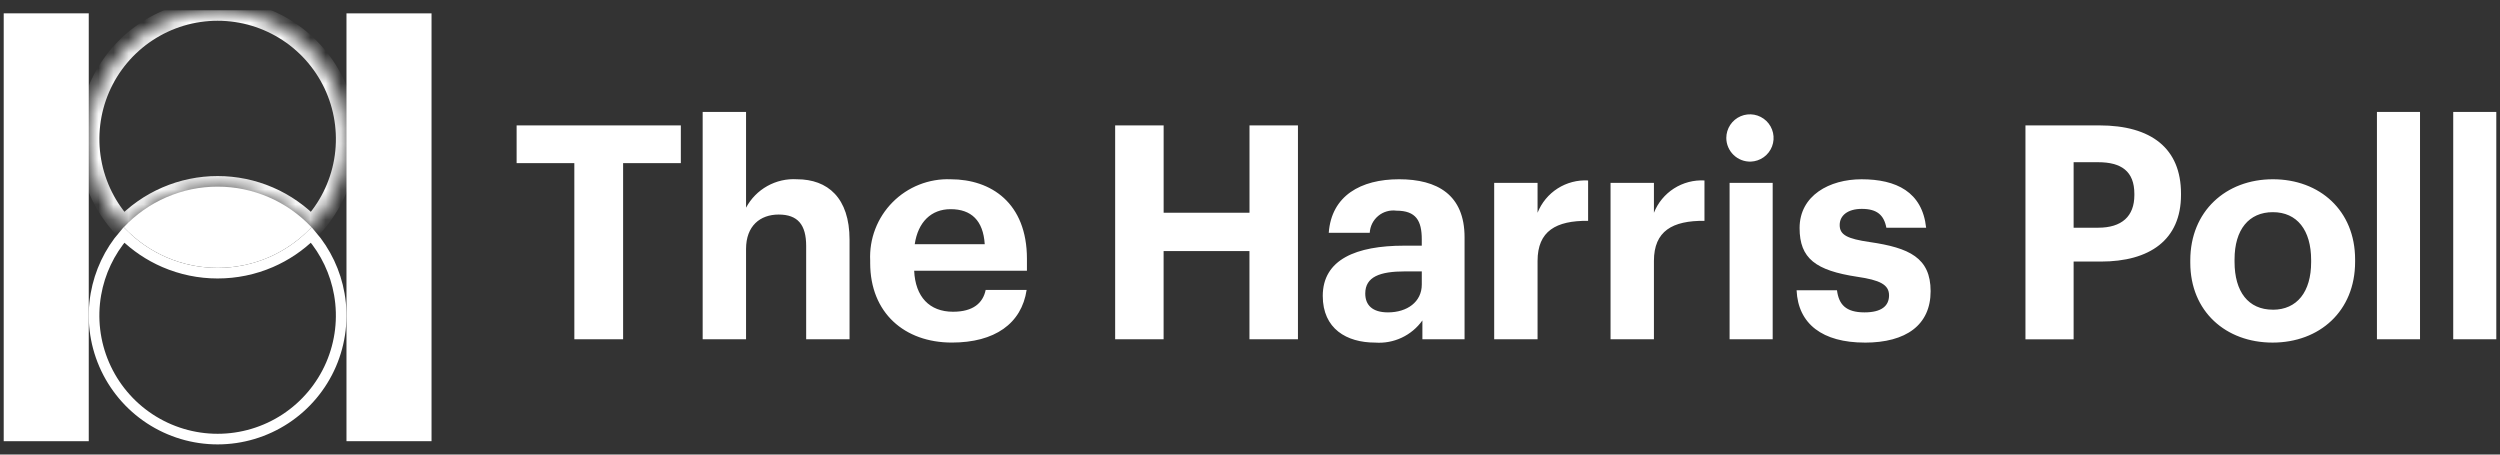 <svg width="165" height="30" viewBox="0 0 165 30" fill="none" xmlns="http://www.w3.org/2000/svg">
<rect x="0" y="0" width="165" height="30" fill="#333333" stroke="none"/>
<g clip-path="url(#clip0_1485_26591)">
<path d="M5.858 0.881H0.245V29.119H5.858V0.881Z" fill="white"/>
<path d="M28.481 0.882H22.868V29.118H28.481V0.882Z" fill="white"/>
<mask id="path-3-inside-1_1485_26591" fill="white">
<path d="M14.364 12.32C15.525 12.319 16.675 12.557 17.741 13.018C18.806 13.479 19.766 14.154 20.561 15.002C21.698 13.792 22.456 12.277 22.742 10.642C23.028 9.007 22.83 7.324 22.171 5.8C21.512 4.277 20.422 2.979 19.035 2.068C17.648 1.156 16.024 0.67 14.364 0.67C12.705 0.67 11.081 1.156 9.694 2.068C8.307 2.979 7.216 4.277 6.558 5.8C5.899 7.324 5.701 9.007 5.987 10.642C6.273 12.277 7.031 13.792 8.168 15.002C8.963 14.154 9.922 13.479 10.988 13.018C12.054 12.557 13.203 12.319 14.365 12.32"/>
</mask>
<path d="M20.561 15.002L20.05 15.48L20.56 16.024L21.07 15.481L20.561 15.002ZM14.364 0.67V1.37V0.67ZM8.168 15.002L7.658 15.481L8.169 16.024L8.679 15.48L8.168 15.002ZM14.364 12.32L14.365 13.02C15.43 13.019 16.485 13.237 17.463 13.66L17.741 13.018L18.019 12.375C16.865 11.876 15.621 11.619 14.364 11.62L14.364 12.32ZM17.741 13.018L17.463 13.66C18.441 14.083 19.321 14.703 20.05 15.48L20.561 15.002L21.071 14.523C20.212 13.606 19.172 12.875 18.019 12.375L17.741 13.018ZM20.561 15.002L21.07 15.481C22.301 14.172 23.122 12.532 23.432 10.762L22.742 10.642L22.053 10.521C21.79 12.022 21.094 13.412 20.051 14.522L20.561 15.002ZM22.742 10.642L23.432 10.762C23.741 8.993 23.526 7.171 22.814 5.522L22.171 5.8L21.529 6.078C22.133 7.476 22.315 9.021 22.053 10.521L22.742 10.642ZM22.171 5.8L22.814 5.522C22.101 3.873 20.921 2.469 19.419 1.483L19.035 2.068L18.651 2.653C19.924 3.489 20.924 4.68 21.529 6.078L22.171 5.8ZM19.035 2.068L19.419 1.483C17.918 0.496 16.161 -0.03 14.364 -0.03V0.67V1.37C15.888 1.37 17.378 1.816 18.651 2.653L19.035 2.068ZM14.364 0.67V-0.03C12.568 -0.03 10.811 0.496 9.309 1.483L9.694 2.068L10.078 2.653C11.351 1.816 12.841 1.37 14.364 1.37V0.67ZM9.694 2.068L9.309 1.483C7.808 2.469 6.628 3.873 5.915 5.522L6.558 5.8L7.2 6.078C7.805 4.68 8.805 3.489 10.078 2.653L9.694 2.068ZM6.558 5.8L5.915 5.522C5.202 7.171 4.987 8.993 5.297 10.762L5.987 10.642L6.676 10.521C6.414 9.021 6.596 7.476 7.2 6.078L6.558 5.8ZM5.987 10.642L5.297 10.762C5.607 12.532 6.428 14.172 7.658 15.481L8.168 15.002L8.678 14.522C7.635 13.412 6.939 12.022 6.676 10.521L5.987 10.642ZM8.168 15.002L8.679 15.48C9.408 14.703 10.288 14.083 11.266 13.66L10.988 13.018L10.71 12.375C9.556 12.875 8.517 13.606 7.658 14.523L8.168 15.002ZM10.988 13.018L11.266 13.66C12.244 13.237 13.299 13.019 14.364 13.02L14.365 12.32L14.365 11.62C13.108 11.619 11.864 11.876 10.71 12.375L10.988 13.018Z" fill="white" mask="url(#path-3-inside-1_1485_26591)"/>
<path d="M8.18 15.508C8.952 16.264 9.855 16.873 10.849 17.303C11.958 17.783 13.154 18.03 14.363 18.029C15.573 18.03 16.769 17.784 17.879 17.303C18.872 16.873 19.775 16.264 20.547 15.509C21.502 16.621 22.143 17.97 22.396 19.419C22.671 20.986 22.48 22.6 21.849 24.061C21.217 25.522 20.172 26.766 18.842 27.64C17.512 28.514 15.955 28.98 14.363 28.98C12.772 28.98 11.215 28.514 9.885 27.64C8.555 26.766 7.51 25.522 6.878 24.061C6.246 22.6 6.056 20.986 6.33 19.419C6.584 17.97 7.224 16.62 8.18 15.508Z" stroke="white" stroke-width="0.7"/>
<path d="M14.364 17.68C15.525 17.681 16.674 17.443 17.74 16.982C18.806 16.521 19.766 15.846 20.56 14.998C19.765 14.152 18.805 13.478 17.739 13.017C16.674 12.556 15.525 12.318 14.364 12.318C13.203 12.318 12.054 12.556 10.989 13.017C9.923 13.478 8.963 14.152 8.168 14.998C8.962 15.846 9.922 16.521 10.988 16.982C12.054 17.443 13.203 17.681 14.364 17.68" fill="white"/>
<path d="M161.913 22.393H164.756V7.389H161.913V22.393ZM156.878 22.393H159.721V7.389H156.878V22.393ZM149.988 22.611C153.088 22.611 155.437 20.537 155.437 17.28V17.122C155.437 13.903 153.108 11.831 150.008 11.831C146.908 11.831 144.559 13.944 144.559 17.181V17.339C144.559 20.558 146.908 22.611 149.988 22.611ZM150.007 20.439C148.388 20.439 147.48 19.255 147.48 17.281V17.123C147.48 15.148 148.43 14.003 150.007 14.003C151.607 14.003 152.535 15.188 152.535 17.162V17.302C152.535 19.258 151.607 20.442 150.007 20.442M136.859 15.032V10.706H138.479C139.999 10.706 140.868 11.298 140.868 12.798V12.877C140.868 14.278 140.038 15.029 138.479 15.029L136.859 15.032ZM133.68 22.396H136.859V17.263H138.655C141.873 17.263 143.946 15.841 143.946 12.86V12.778C143.946 9.797 141.991 8.276 138.556 8.276H133.68V22.396ZM123.078 22.613C125.802 22.613 127.421 21.449 127.421 19.217C127.421 17.006 126 16.355 123.413 15.977C121.913 15.76 121.419 15.503 121.419 14.852C121.419 14.221 121.952 13.786 122.88 13.786C123.867 13.786 124.34 14.181 124.5 15.03H127.125C126.869 12.661 125.15 11.832 122.86 11.832C120.748 11.832 118.773 12.898 118.773 15.05C118.773 17.063 119.839 17.853 122.584 18.268C124.064 18.485 124.677 18.782 124.677 19.492C124.677 20.203 124.163 20.617 123.057 20.617C121.813 20.617 121.359 20.084 121.241 19.156H118.575C118.674 21.387 120.293 22.611 123.077 22.611M115.555 10.666C115.861 10.654 116.157 10.553 116.406 10.374C116.655 10.196 116.846 9.948 116.955 9.662C117.064 9.376 117.086 9.064 117.019 8.766C116.952 8.467 116.799 8.194 116.579 7.982C116.358 7.77 116.08 7.627 115.779 7.571C115.478 7.516 115.167 7.55 114.885 7.67C114.604 7.79 114.363 7.99 114.195 8.245C114.026 8.501 113.936 8.8 113.936 9.106C113.937 9.316 113.98 9.523 114.063 9.716C114.145 9.908 114.266 10.082 114.417 10.228C114.568 10.373 114.746 10.487 114.942 10.562C115.137 10.637 115.346 10.673 115.555 10.666ZM114.153 22.393H116.997V12.068H114.153V22.393ZM106.296 22.393H109.159V17.221C109.159 15.246 110.382 14.555 112.495 14.575V11.91C111.786 11.871 111.082 12.056 110.483 12.438C109.884 12.821 109.421 13.382 109.159 14.042V12.068H106.296V22.393ZM98.616 22.393H101.479V17.221C101.479 15.246 102.702 14.555 104.815 14.575V11.91C104.106 11.871 103.402 12.056 102.803 12.438C102.204 12.821 101.741 13.382 101.479 14.042V12.068H98.616V22.393ZM91.607 20.617C90.561 20.617 90.107 20.123 90.107 19.373C90.107 18.267 91.074 17.912 92.732 17.912H93.838V18.78C93.838 19.926 92.871 20.617 91.607 20.617ZM90.758 22.611C91.36 22.656 91.963 22.545 92.51 22.289C93.056 22.033 93.527 21.641 93.878 21.149V22.393H96.661V15.661C96.661 12.857 94.865 11.831 92.338 11.831C89.811 11.831 87.876 12.917 87.698 15.365H90.403C90.415 15.151 90.47 14.941 90.566 14.749C90.663 14.557 90.797 14.388 90.963 14.25C91.127 14.113 91.319 14.011 91.525 13.952C91.732 13.892 91.948 13.876 92.161 13.904C93.464 13.904 93.837 14.574 93.837 15.799V16.214H92.672C89.513 16.214 87.302 17.122 87.302 19.531C87.302 21.703 88.881 22.611 90.756 22.611M73.6 22.393H76.798V16.569H82.464V22.393H85.665V8.277H82.467V14.042H76.8V8.277H73.6V22.393ZM60.373 16.115C60.589 14.654 61.459 13.805 62.742 13.805C64.104 13.805 64.894 14.555 64.992 16.115H60.373ZM62.823 22.609C65.646 22.609 67.423 21.365 67.758 19.134H65.054C64.876 20.003 64.224 20.575 62.901 20.575C61.342 20.575 60.413 19.588 60.335 17.87H67.778V17.082C67.778 13.391 65.409 11.832 62.743 11.832C62.034 11.805 61.326 11.927 60.666 12.188C60.006 12.449 59.407 12.845 58.908 13.35C58.408 13.855 58.019 14.458 57.765 15.121C57.511 15.784 57.398 16.493 57.432 17.202V17.358C57.432 20.654 59.702 22.609 62.822 22.609M46.376 22.392H49.239V16.431C49.239 14.911 50.167 14.16 51.391 14.16C52.654 14.16 53.207 14.831 53.207 16.234V22.393H56.07V15.819C56.07 13.056 54.629 11.831 52.595 11.831C51.915 11.79 51.238 11.945 50.643 12.278C50.048 12.61 49.561 13.106 49.239 13.707V7.389H46.376V22.392ZM37.907 22.392H41.125V10.767H44.935V8.277H34.097V10.767H37.906L37.907 22.392Z" fill="white"/>
</g>
<defs>
<clipPath id="clip0_1485_26591">
<rect width="164.509" height="28.661" fill="white" transform="translate(0.245 0.669)"/>
</clipPath>
</defs>
</svg>
